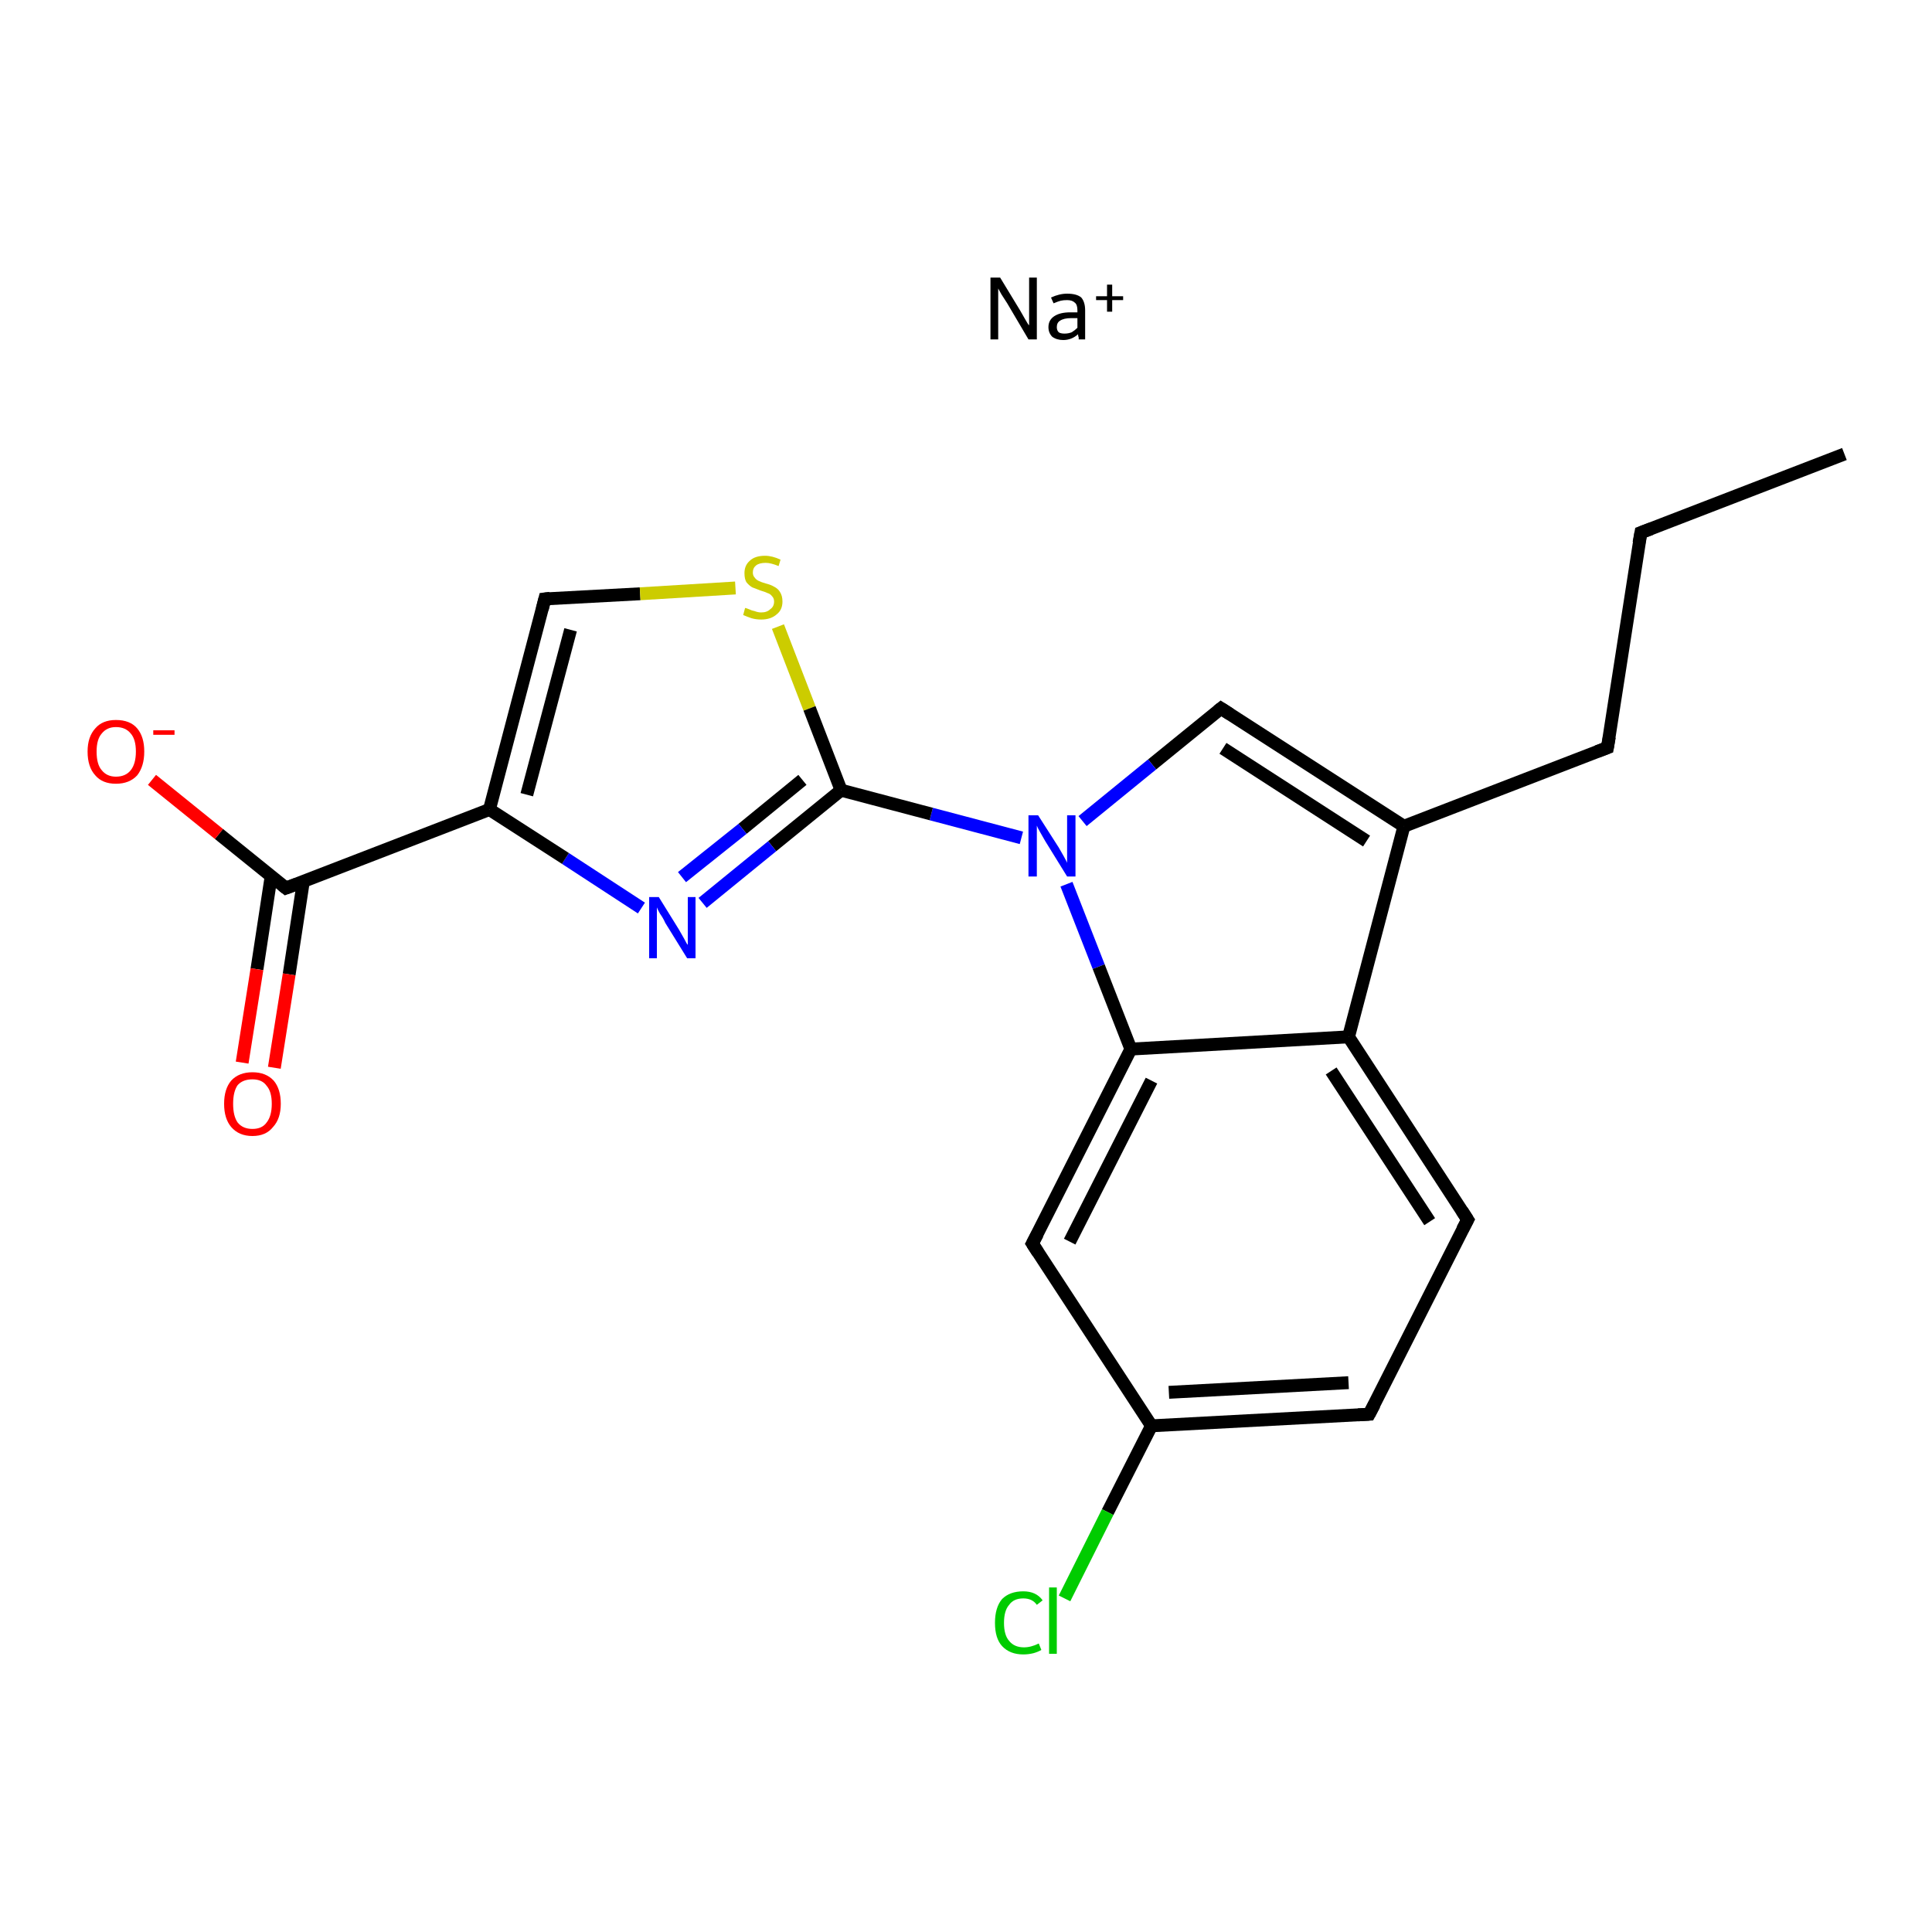 <?xml version='1.0' encoding='iso-8859-1'?>
<svg version='1.1' baseProfile='full'
              xmlns='http://www.w3.org/2000/svg'
                      xmlns:rdkit='http://www.rdkit.org/xml'
                      xmlns:xlink='http://www.w3.org/1999/xlink'
                  xml:space='preserve'
width='300px' height='300px' viewBox='0 0 300 300'>
<!-- END OF HEADER -->
<rect style='opacity:1.0;fill:#FFFFFF;stroke:none' width='300.0' height='300.0' x='0.0' y='0.0'> </rect>
<path class='bond-0 atom-0 atom-1' d='M 286.4,70.5 L 254.8,82.7' style='fill:none;fill-rule:evenodd;stroke:#000000;stroke-width:2.0px;stroke-linecap:butt;stroke-linejoin:miter;stroke-opacity:1' />
<path class='bond-1 atom-1 atom-2' d='M 254.8,82.7 L 249.6,116.1' style='fill:none;fill-rule:evenodd;stroke:#000000;stroke-width:2.0px;stroke-linecap:butt;stroke-linejoin:miter;stroke-opacity:1' />
<path class='bond-2 atom-2 atom-3' d='M 249.6,116.1 L 218.0,128.3' style='fill:none;fill-rule:evenodd;stroke:#000000;stroke-width:2.0px;stroke-linecap:butt;stroke-linejoin:miter;stroke-opacity:1' />
<path class='bond-3 atom-3 atom-4' d='M 218.0,128.3 L 189.6,110.0' style='fill:none;fill-rule:evenodd;stroke:#000000;stroke-width:2.0px;stroke-linecap:butt;stroke-linejoin:miter;stroke-opacity:1' />
<path class='bond-3 atom-3 atom-4' d='M 212.2,130.6 L 189.9,116.2' style='fill:none;fill-rule:evenodd;stroke:#000000;stroke-width:2.0px;stroke-linecap:butt;stroke-linejoin:miter;stroke-opacity:1' />
<path class='bond-4 atom-4 atom-5' d='M 189.6,110.0 L 178.9,118.7' style='fill:none;fill-rule:evenodd;stroke:#000000;stroke-width:2.0px;stroke-linecap:butt;stroke-linejoin:miter;stroke-opacity:1' />
<path class='bond-4 atom-4 atom-5' d='M 178.9,118.7 L 168.1,127.5' style='fill:none;fill-rule:evenodd;stroke:#0000FF;stroke-width:2.0px;stroke-linecap:butt;stroke-linejoin:miter;stroke-opacity:1' />
<path class='bond-5 atom-5 atom-6' d='M 158.6,130.1 L 144.6,126.4' style='fill:none;fill-rule:evenodd;stroke:#0000FF;stroke-width:2.0px;stroke-linecap:butt;stroke-linejoin:miter;stroke-opacity:1' />
<path class='bond-5 atom-5 atom-6' d='M 144.6,126.4 L 130.6,122.7' style='fill:none;fill-rule:evenodd;stroke:#000000;stroke-width:2.0px;stroke-linecap:butt;stroke-linejoin:miter;stroke-opacity:1' />
<path class='bond-6 atom-6 atom-7' d='M 130.6,122.7 L 119.9,131.4' style='fill:none;fill-rule:evenodd;stroke:#000000;stroke-width:2.0px;stroke-linecap:butt;stroke-linejoin:miter;stroke-opacity:1' />
<path class='bond-6 atom-6 atom-7' d='M 119.9,131.4 L 109.1,140.2' style='fill:none;fill-rule:evenodd;stroke:#0000FF;stroke-width:2.0px;stroke-linecap:butt;stroke-linejoin:miter;stroke-opacity:1' />
<path class='bond-6 atom-6 atom-7' d='M 124.6,121.1 L 115.3,128.7' style='fill:none;fill-rule:evenodd;stroke:#000000;stroke-width:2.0px;stroke-linecap:butt;stroke-linejoin:miter;stroke-opacity:1' />
<path class='bond-6 atom-6 atom-7' d='M 115.3,128.7 L 105.9,136.2' style='fill:none;fill-rule:evenodd;stroke:#0000FF;stroke-width:2.0px;stroke-linecap:butt;stroke-linejoin:miter;stroke-opacity:1' />
<path class='bond-7 atom-7 atom-8' d='M 99.6,141.0 L 87.8,133.3' style='fill:none;fill-rule:evenodd;stroke:#0000FF;stroke-width:2.0px;stroke-linecap:butt;stroke-linejoin:miter;stroke-opacity:1' />
<path class='bond-7 atom-7 atom-8' d='M 87.8,133.3 L 76.0,125.7' style='fill:none;fill-rule:evenodd;stroke:#000000;stroke-width:2.0px;stroke-linecap:butt;stroke-linejoin:miter;stroke-opacity:1' />
<path class='bond-8 atom-8 atom-9' d='M 76.0,125.7 L 44.4,137.9' style='fill:none;fill-rule:evenodd;stroke:#000000;stroke-width:2.0px;stroke-linecap:butt;stroke-linejoin:miter;stroke-opacity:1' />
<path class='bond-9 atom-9 atom-10' d='M 42.1,136.1 L 39.9,150.5' style='fill:none;fill-rule:evenodd;stroke:#000000;stroke-width:2.0px;stroke-linecap:butt;stroke-linejoin:miter;stroke-opacity:1' />
<path class='bond-9 atom-9 atom-10' d='M 39.9,150.5 L 37.6,165.0' style='fill:none;fill-rule:evenodd;stroke:#FF0000;stroke-width:2.0px;stroke-linecap:butt;stroke-linejoin:miter;stroke-opacity:1' />
<path class='bond-9 atom-9 atom-10' d='M 47.1,136.9 L 44.9,151.3' style='fill:none;fill-rule:evenodd;stroke:#000000;stroke-width:2.0px;stroke-linecap:butt;stroke-linejoin:miter;stroke-opacity:1' />
<path class='bond-9 atom-9 atom-10' d='M 44.9,151.3 L 42.6,165.8' style='fill:none;fill-rule:evenodd;stroke:#FF0000;stroke-width:2.0px;stroke-linecap:butt;stroke-linejoin:miter;stroke-opacity:1' />
<path class='bond-10 atom-9 atom-11' d='M 44.4,137.9 L 34.0,129.5' style='fill:none;fill-rule:evenodd;stroke:#000000;stroke-width:2.0px;stroke-linecap:butt;stroke-linejoin:miter;stroke-opacity:1' />
<path class='bond-10 atom-9 atom-11' d='M 34.0,129.5 L 23.6,121.1' style='fill:none;fill-rule:evenodd;stroke:#FF0000;stroke-width:2.0px;stroke-linecap:butt;stroke-linejoin:miter;stroke-opacity:1' />
<path class='bond-11 atom-8 atom-12' d='M 76.0,125.7 L 84.6,93.0' style='fill:none;fill-rule:evenodd;stroke:#000000;stroke-width:2.0px;stroke-linecap:butt;stroke-linejoin:miter;stroke-opacity:1' />
<path class='bond-11 atom-8 atom-12' d='M 81.8,123.4 L 88.6,97.8' style='fill:none;fill-rule:evenodd;stroke:#000000;stroke-width:2.0px;stroke-linecap:butt;stroke-linejoin:miter;stroke-opacity:1' />
<path class='bond-12 atom-12 atom-13' d='M 84.6,93.0 L 99.4,92.2' style='fill:none;fill-rule:evenodd;stroke:#000000;stroke-width:2.0px;stroke-linecap:butt;stroke-linejoin:miter;stroke-opacity:1' />
<path class='bond-12 atom-12 atom-13' d='M 99.4,92.2 L 114.2,91.3' style='fill:none;fill-rule:evenodd;stroke:#CCCC00;stroke-width:2.0px;stroke-linecap:butt;stroke-linejoin:miter;stroke-opacity:1' />
<path class='bond-13 atom-5 atom-14' d='M 165.6,137.3 L 170.6,150.1' style='fill:none;fill-rule:evenodd;stroke:#0000FF;stroke-width:2.0px;stroke-linecap:butt;stroke-linejoin:miter;stroke-opacity:1' />
<path class='bond-13 atom-5 atom-14' d='M 170.6,150.1 L 175.6,162.9' style='fill:none;fill-rule:evenodd;stroke:#000000;stroke-width:2.0px;stroke-linecap:butt;stroke-linejoin:miter;stroke-opacity:1' />
<path class='bond-14 atom-14 atom-15' d='M 175.6,162.9 L 160.3,193.1' style='fill:none;fill-rule:evenodd;stroke:#000000;stroke-width:2.0px;stroke-linecap:butt;stroke-linejoin:miter;stroke-opacity:1' />
<path class='bond-14 atom-14 atom-15' d='M 178.8,167.8 L 166.1,192.8' style='fill:none;fill-rule:evenodd;stroke:#000000;stroke-width:2.0px;stroke-linecap:butt;stroke-linejoin:miter;stroke-opacity:1' />
<path class='bond-15 atom-15 atom-16' d='M 160.3,193.1 L 178.8,221.4' style='fill:none;fill-rule:evenodd;stroke:#000000;stroke-width:2.0px;stroke-linecap:butt;stroke-linejoin:miter;stroke-opacity:1' />
<path class='bond-16 atom-16 atom-17' d='M 178.8,221.4 L 172.0,234.8' style='fill:none;fill-rule:evenodd;stroke:#000000;stroke-width:2.0px;stroke-linecap:butt;stroke-linejoin:miter;stroke-opacity:1' />
<path class='bond-16 atom-16 atom-17' d='M 172.0,234.8 L 165.3,248.2' style='fill:none;fill-rule:evenodd;stroke:#00CC00;stroke-width:2.0px;stroke-linecap:butt;stroke-linejoin:miter;stroke-opacity:1' />
<path class='bond-17 atom-16 atom-18' d='M 178.8,221.4 L 212.6,219.6' style='fill:none;fill-rule:evenodd;stroke:#000000;stroke-width:2.0px;stroke-linecap:butt;stroke-linejoin:miter;stroke-opacity:1' />
<path class='bond-17 atom-16 atom-18' d='M 181.5,216.2 L 209.4,214.7' style='fill:none;fill-rule:evenodd;stroke:#000000;stroke-width:2.0px;stroke-linecap:butt;stroke-linejoin:miter;stroke-opacity:1' />
<path class='bond-18 atom-18 atom-19' d='M 212.6,219.6 L 227.9,189.4' style='fill:none;fill-rule:evenodd;stroke:#000000;stroke-width:2.0px;stroke-linecap:butt;stroke-linejoin:miter;stroke-opacity:1' />
<path class='bond-19 atom-19 atom-20' d='M 227.9,189.4 L 209.4,161.0' style='fill:none;fill-rule:evenodd;stroke:#000000;stroke-width:2.0px;stroke-linecap:butt;stroke-linejoin:miter;stroke-opacity:1' />
<path class='bond-19 atom-19 atom-20' d='M 222.0,189.7 L 206.7,166.3' style='fill:none;fill-rule:evenodd;stroke:#000000;stroke-width:2.0px;stroke-linecap:butt;stroke-linejoin:miter;stroke-opacity:1' />
<path class='bond-20 atom-20 atom-3' d='M 209.4,161.0 L 218.0,128.3' style='fill:none;fill-rule:evenodd;stroke:#000000;stroke-width:2.0px;stroke-linecap:butt;stroke-linejoin:miter;stroke-opacity:1' />
<path class='bond-21 atom-13 atom-6' d='M 120.8,97.3 L 125.7,110.0' style='fill:none;fill-rule:evenodd;stroke:#CCCC00;stroke-width:2.0px;stroke-linecap:butt;stroke-linejoin:miter;stroke-opacity:1' />
<path class='bond-21 atom-13 atom-6' d='M 125.7,110.0 L 130.6,122.7' style='fill:none;fill-rule:evenodd;stroke:#000000;stroke-width:2.0px;stroke-linecap:butt;stroke-linejoin:miter;stroke-opacity:1' />
<path class='bond-22 atom-20 atom-14' d='M 209.4,161.0 L 175.6,162.9' style='fill:none;fill-rule:evenodd;stroke:#000000;stroke-width:2.0px;stroke-linecap:butt;stroke-linejoin:miter;stroke-opacity:1' />
<path d='M 256.4,82.1 L 254.8,82.7 L 254.5,84.3' style='fill:none;stroke:#000000;stroke-width:2.0px;stroke-linecap:butt;stroke-linejoin:miter;stroke-opacity:1;' />
<path d='M 249.9,114.4 L 249.6,116.1 L 248.0,116.7' style='fill:none;stroke:#000000;stroke-width:2.0px;stroke-linecap:butt;stroke-linejoin:miter;stroke-opacity:1;' />
<path d='M 191.0,110.9 L 189.6,110.0 L 189.1,110.4' style='fill:none;stroke:#000000;stroke-width:2.0px;stroke-linecap:butt;stroke-linejoin:miter;stroke-opacity:1;' />
<path d='M 46.0,137.3 L 44.4,137.9 L 43.9,137.5' style='fill:none;stroke:#000000;stroke-width:2.0px;stroke-linecap:butt;stroke-linejoin:miter;stroke-opacity:1;' />
<path d='M 84.2,94.6 L 84.6,93.0 L 85.4,92.9' style='fill:none;stroke:#000000;stroke-width:2.0px;stroke-linecap:butt;stroke-linejoin:miter;stroke-opacity:1;' />
<path d='M 161.1,191.6 L 160.3,193.1 L 161.2,194.5' style='fill:none;stroke:#000000;stroke-width:2.0px;stroke-linecap:butt;stroke-linejoin:miter;stroke-opacity:1;' />
<path d='M 210.9,219.7 L 212.6,219.6 L 213.4,218.1' style='fill:none;stroke:#000000;stroke-width:2.0px;stroke-linecap:butt;stroke-linejoin:miter;stroke-opacity:1;' />
<path d='M 227.1,190.9 L 227.9,189.4 L 227.0,188.0' style='fill:none;stroke:#000000;stroke-width:2.0px;stroke-linecap:butt;stroke-linejoin:miter;stroke-opacity:1;' />
<path class='atom-5' d='M 161.2 126.6
L 164.4 131.6
Q 164.7 132.1, 165.2 133.0
Q 165.7 133.9, 165.7 134.0
L 165.7 126.6
L 167.0 126.6
L 167.0 136.1
L 165.7 136.1
L 162.3 130.6
Q 161.9 129.9, 161.5 129.2
Q 161.1 128.5, 161.0 128.2
L 161.0 136.1
L 159.7 136.1
L 159.7 126.6
L 161.2 126.6
' fill='#0000FF'/>
<path class='atom-7' d='M 102.3 139.3
L 105.4 144.3
Q 105.7 144.8, 106.2 145.7
Q 106.7 146.7, 106.8 146.7
L 106.8 139.3
L 108.0 139.3
L 108.0 148.8
L 106.7 148.8
L 103.3 143.3
Q 103.0 142.6, 102.5 141.9
Q 102.1 141.2, 102.0 140.9
L 102.0 148.8
L 100.8 148.8
L 100.8 139.3
L 102.3 139.3
' fill='#0000FF'/>
<path class='atom-10' d='M 34.8 171.4
Q 34.8 169.1, 35.9 167.8
Q 37.1 166.5, 39.2 166.5
Q 41.3 166.5, 42.5 167.8
Q 43.6 169.1, 43.6 171.4
Q 43.6 173.7, 42.4 175.0
Q 41.3 176.4, 39.2 176.4
Q 37.1 176.4, 35.9 175.0
Q 34.8 173.7, 34.8 171.4
M 39.2 175.3
Q 40.7 175.3, 41.4 174.3
Q 42.2 173.3, 42.2 171.4
Q 42.2 169.5, 41.4 168.6
Q 40.7 167.6, 39.2 167.6
Q 37.7 167.6, 36.9 168.5
Q 36.2 169.5, 36.2 171.4
Q 36.2 173.3, 36.9 174.3
Q 37.7 175.3, 39.2 175.3
' fill='#FF0000'/>
<path class='atom-11' d='M 13.6 116.7
Q 13.6 114.4, 14.8 113.1
Q 15.9 111.8, 18.0 111.8
Q 20.2 111.8, 21.3 113.1
Q 22.4 114.4, 22.4 116.7
Q 22.4 119.0, 21.3 120.4
Q 20.1 121.7, 18.0 121.7
Q 15.9 121.7, 14.8 120.4
Q 13.6 119.1, 13.6 116.7
M 18.0 120.6
Q 19.5 120.6, 20.3 119.6
Q 21.1 118.6, 21.1 116.7
Q 21.1 114.8, 20.3 113.9
Q 19.5 112.9, 18.0 112.9
Q 16.6 112.9, 15.8 113.9
Q 15.0 114.8, 15.0 116.7
Q 15.0 118.7, 15.8 119.6
Q 16.6 120.6, 18.0 120.6
' fill='#FF0000'/>
<path class='atom-11' d='M 23.8 113.4
L 27.1 113.4
L 27.1 114.1
L 23.8 114.1
L 23.8 113.4
' fill='#FF0000'/>
<path class='atom-13' d='M 115.7 94.4
Q 115.8 94.4, 116.3 94.6
Q 116.7 94.8, 117.2 94.9
Q 117.7 95.1, 118.2 95.1
Q 119.1 95.1, 119.6 94.6
Q 120.2 94.2, 120.2 93.4
Q 120.2 92.9, 119.9 92.6
Q 119.6 92.2, 119.2 92.1
Q 118.8 91.9, 118.1 91.7
Q 117.3 91.4, 116.8 91.2
Q 116.3 90.9, 115.9 90.4
Q 115.6 89.9, 115.6 89.0
Q 115.6 87.8, 116.4 87.1
Q 117.2 86.3, 118.8 86.3
Q 119.9 86.3, 121.2 86.9
L 120.9 87.9
Q 119.7 87.4, 118.9 87.4
Q 117.9 87.4, 117.4 87.8
Q 116.9 88.2, 116.9 88.9
Q 116.9 89.4, 117.2 89.7
Q 117.4 90.0, 117.8 90.2
Q 118.2 90.4, 118.9 90.6
Q 119.7 90.8, 120.2 91.1
Q 120.8 91.4, 121.1 91.9
Q 121.5 92.5, 121.5 93.4
Q 121.5 94.7, 120.6 95.4
Q 119.7 96.2, 118.2 96.2
Q 117.4 96.2, 116.7 96.0
Q 116.1 95.8, 115.4 95.5
L 115.7 94.4
' fill='#CCCC00'/>
<path class='atom-17' d='M 154.5 252.0
Q 154.5 249.6, 155.6 248.3
Q 156.8 247.1, 158.9 247.1
Q 160.9 247.1, 161.9 248.5
L 161.0 249.2
Q 160.3 248.2, 158.9 248.2
Q 157.4 248.2, 156.7 249.2
Q 155.9 250.1, 155.9 252.0
Q 155.9 253.9, 156.7 254.8
Q 157.5 255.8, 159.0 255.8
Q 160.1 255.8, 161.3 255.2
L 161.7 256.2
Q 161.2 256.5, 160.5 256.7
Q 159.7 256.9, 158.9 256.9
Q 156.8 256.9, 155.6 255.6
Q 154.5 254.4, 154.5 252.0
' fill='#00CC00'/>
<path class='atom-17' d='M 162.9 246.5
L 164.1 246.5
L 164.1 256.8
L 162.9 256.8
L 162.9 246.5
' fill='#00CC00'/>
<path class='atom-21' d='M 155.3 43.1
L 158.4 48.2
Q 158.7 48.7, 159.2 49.6
Q 159.7 50.5, 159.8 50.5
L 159.8 43.1
L 161.0 43.1
L 161.0 52.7
L 159.7 52.7
L 156.4 47.1
Q 156.0 46.5, 155.5 45.7
Q 155.1 45.0, 155.0 44.8
L 155.0 52.7
L 153.8 52.7
L 153.8 43.1
L 155.3 43.1
' fill='#000000'/>
<path class='atom-21' d='M 162.8 50.8
Q 162.8 49.7, 163.7 49.1
Q 164.6 48.5, 166.2 48.5
L 167.3 48.5
L 167.3 48.2
Q 167.3 47.3, 166.9 47.0
Q 166.5 46.6, 165.7 46.6
Q 165.1 46.6, 164.7 46.7
Q 164.3 46.8, 163.6 47.1
L 163.2 46.2
Q 164.5 45.6, 165.7 45.6
Q 167.2 45.6, 167.9 46.2
Q 168.5 46.9, 168.5 48.2
L 168.5 52.7
L 167.5 52.7
Q 167.5 52.6, 167.5 52.4
Q 167.4 52.2, 167.4 51.9
Q 166.4 52.8, 165.1 52.8
Q 164.1 52.8, 163.4 52.3
Q 162.8 51.7, 162.8 50.8
M 164.1 50.8
Q 164.1 51.3, 164.4 51.6
Q 164.7 51.8, 165.3 51.8
Q 165.9 51.8, 166.4 51.6
Q 166.9 51.3, 167.3 50.9
L 167.3 49.4
L 166.3 49.4
Q 165.2 49.4, 164.6 49.8
Q 164.1 50.1, 164.1 50.8
' fill='#000000'/>
<path class='atom-21' d='M 170.2 46.0
L 171.9 46.0
L 171.9 44.2
L 172.7 44.2
L 172.7 46.0
L 174.4 46.0
L 174.4 46.6
L 172.7 46.6
L 172.7 48.4
L 171.9 48.4
L 171.9 46.6
L 170.2 46.6
L 170.2 46.0
' fill='#000000'/>
</svg>
